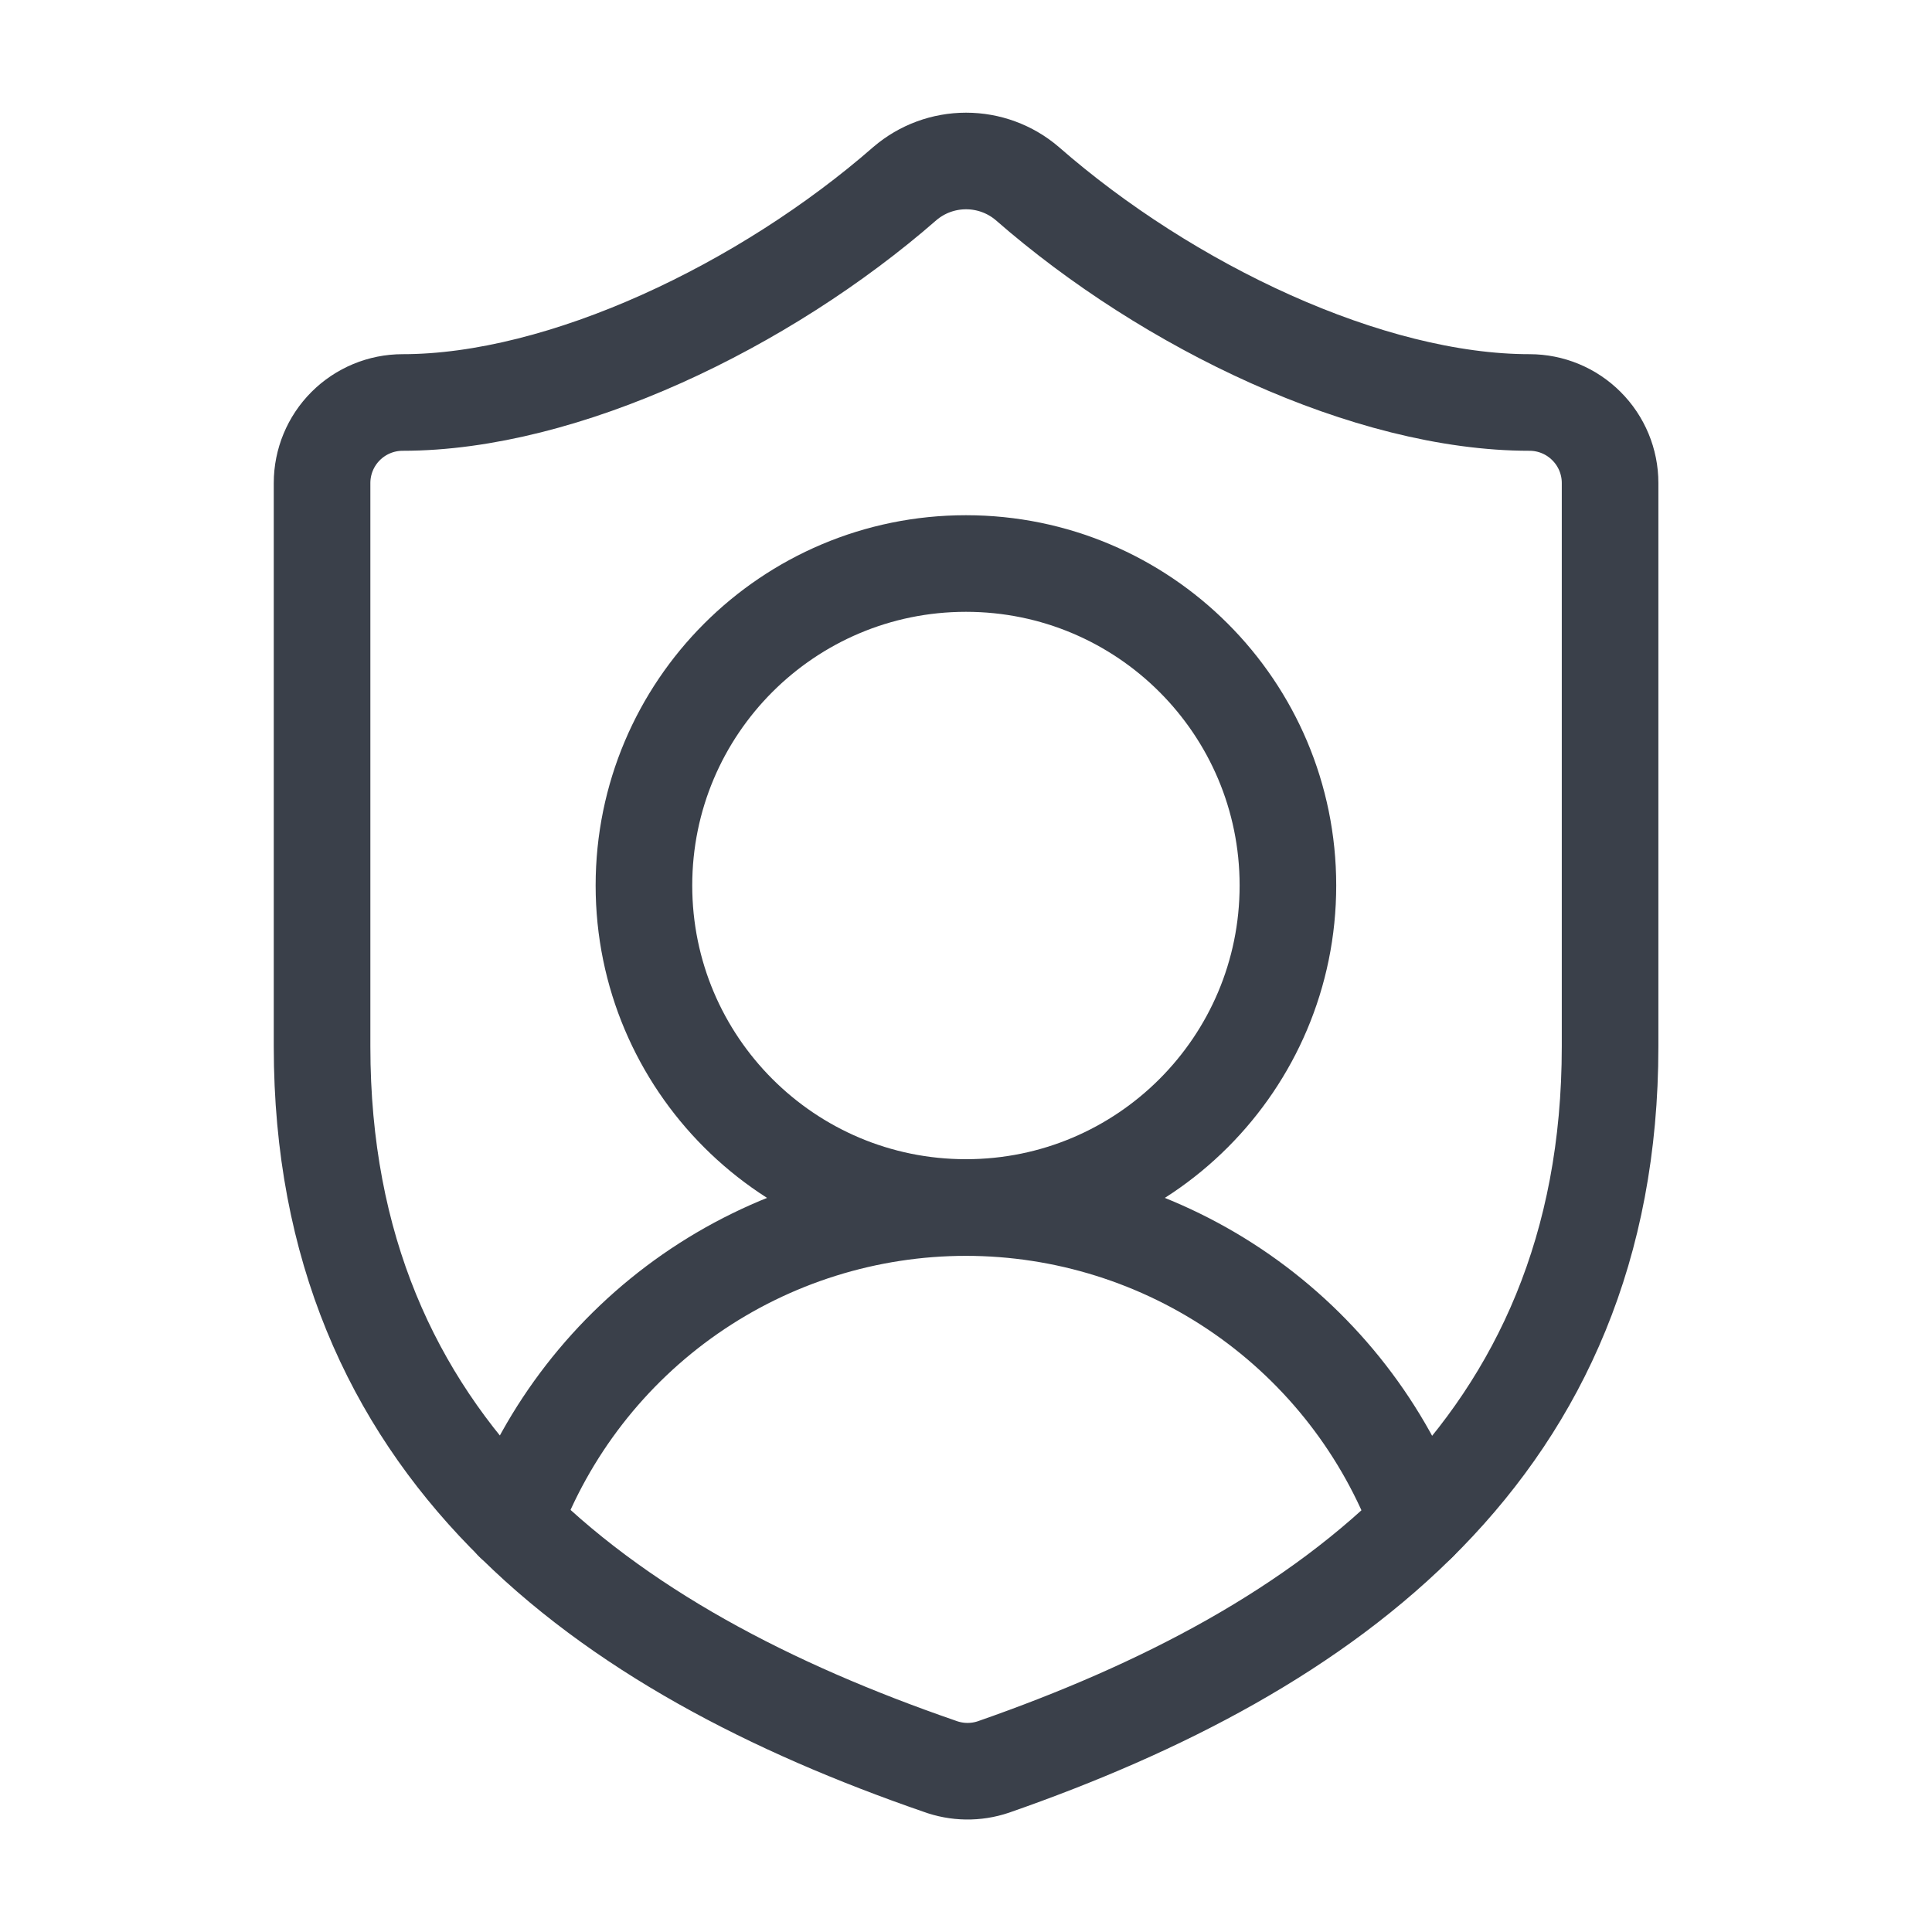 <svg width="40" height="40" viewBox="0 0 40 40" fill="none" xmlns="http://www.w3.org/2000/svg">
<path d="M33.335 21.667C33.335 30 27.501 34.167 20.568 36.583C20.205 36.706 19.811 36.7 19.451 36.567C12.501 34.167 6.668 30 6.668 21.667V10C6.668 9.558 6.844 9.134 7.156 8.822C7.469 8.509 7.893 8.333 8.335 8.333C11.668 8.333 15.835 6.333 18.735 3.8C19.088 3.498 19.537 3.333 20.001 3.333C20.466 3.333 20.915 3.498 21.268 3.8C24.185 6.35 28.335 8.333 31.668 8.333C32.11 8.333 32.534 8.509 32.846 8.822C33.159 9.134 33.335 9.558 33.335 10V21.667Z" stroke="#3A404A" stroke-width="2" stroke-linecap="round" stroke-linejoin="round"/>
<path d="M10.625 31.517C11.336 29.604 12.616 27.954 14.292 26.789C15.968 25.625 17.96 25.001 20.001 25.001C22.042 25.002 24.034 25.627 25.709 26.792C27.384 27.958 28.663 29.608 29.373 31.522" stroke="#3A404A" stroke-width="2" stroke-linecap="round" stroke-linejoin="round"/>
<path d="M19.999 25C23.681 25 26.665 22.015 26.665 18.333C26.665 14.651 23.681 11.667 19.999 11.667C16.317 11.667 13.332 14.651 13.332 18.333C13.332 22.015 16.317 25 19.999 25Z" stroke="#3A404A" stroke-width="2" stroke-linecap="round" stroke-linejoin="round"/>
</svg>
